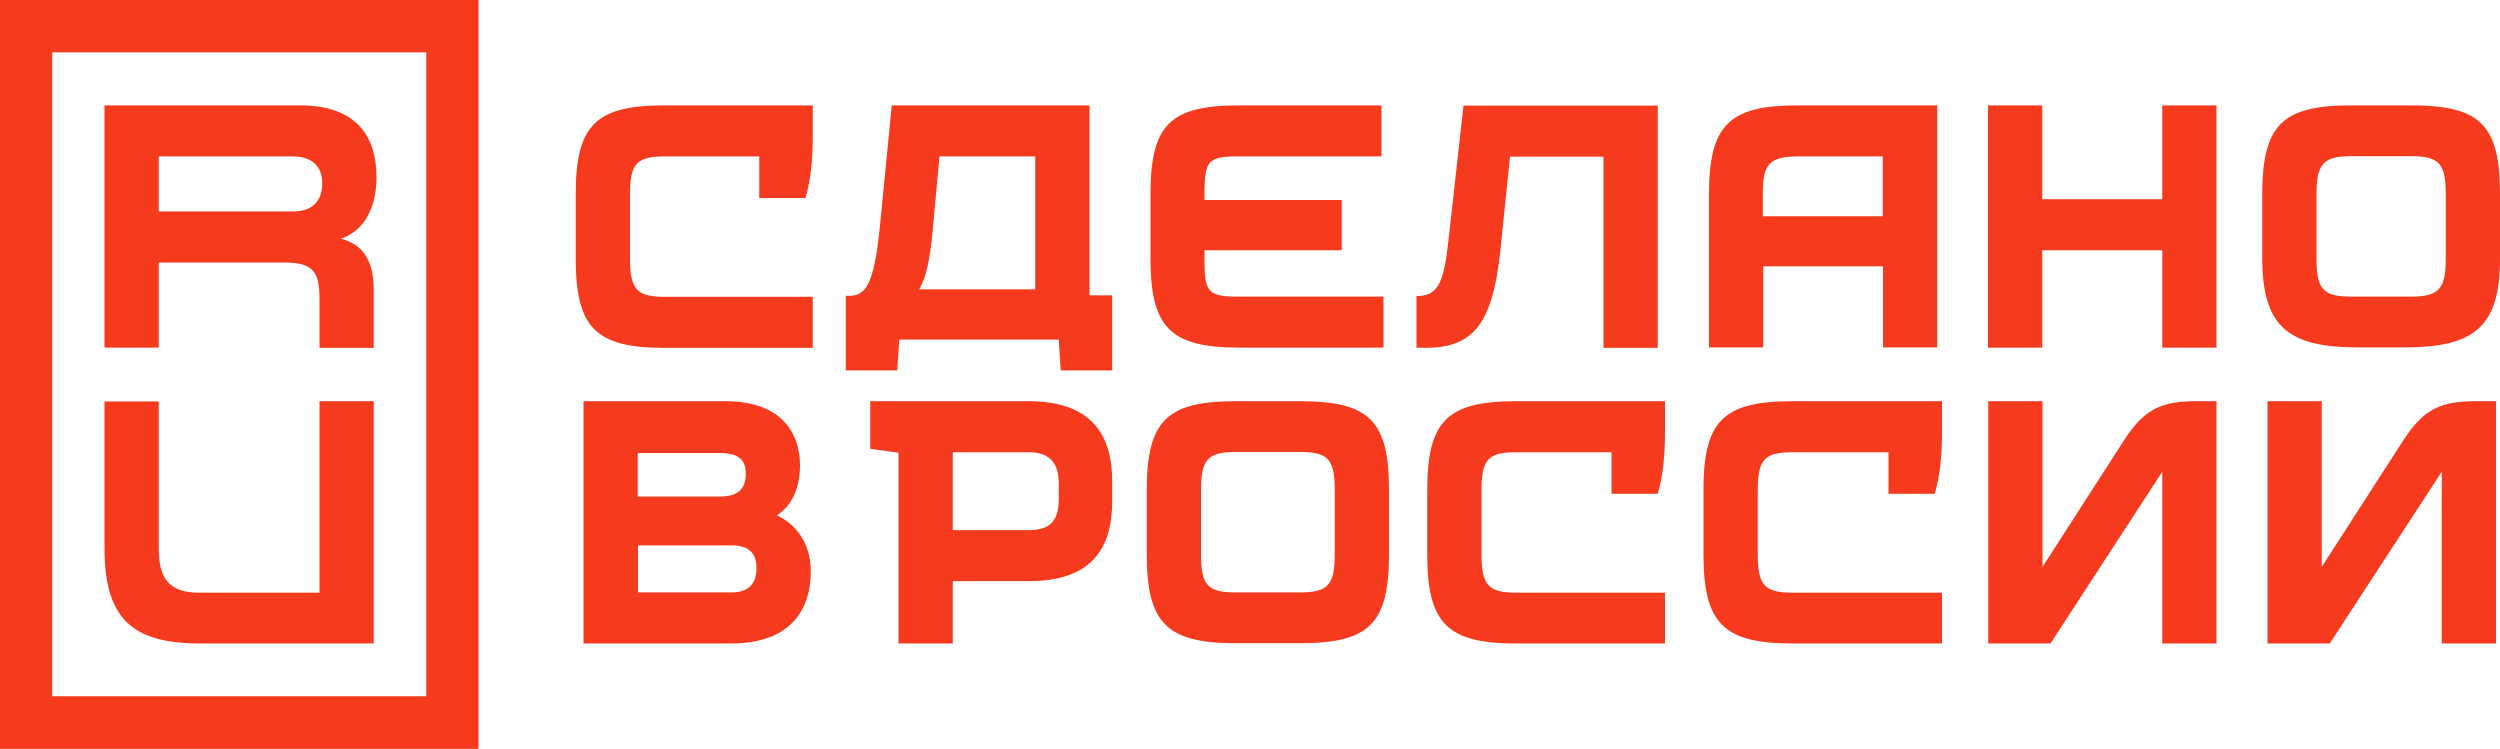 <?xml version="1.0" encoding="UTF-8"?> <svg xmlns="http://www.w3.org/2000/svg" width="217" height="65" viewBox="0 0 217 65" fill="none"><path d="M32.68 15.381C32.68 11.883 30.988 9.146 26.04 9.146H9.071V30.175H13.78V22.789H24.651C27.103 22.789 27.733 23.484 27.733 25.939V30.197H32.441V25.179C32.441 22.68 31.552 21.225 29.599 20.725C31.639 20.008 32.68 18.031 32.68 15.381ZM25.411 18.357H13.78V13.578H25.411C27.147 13.578 27.971 14.512 27.971 15.902C27.971 17.293 27.277 18.357 25.411 18.357ZM214.917 34.825H216.653V55.854H211.944V40.951L202.222 55.854H196.819V34.825H201.528V49.206L208.624 38.192C210.425 35.411 211.987 34.825 214.917 34.825ZM122.952 30.175V25.7C124.862 25.7 125.339 24.527 125.751 20.638L127.032 9.168H143.893V30.197H139.184V13.6H131.068L130.243 21.638C129.527 28.546 127.661 30.414 122.952 30.175ZM0 65H41.534V0H0V65ZM4.535 4.54H36.998V60.438H4.535V4.54ZM27.733 34.825H32.441V55.854H17.382C11.327 55.854 9.071 53.573 9.071 47.533V34.846H13.78V47.664C13.78 50.336 14.821 51.444 17.273 51.444H27.733V34.825ZM153.028 23.115H163.444V30.154H168.153V9.146H156.066C150.142 9.146 148.341 10.775 148.341 16.88V30.154H153.05V23.115H153.028ZM156.045 13.578H163.423V18.77H153.007V16.902C153.028 14.512 153.31 13.578 156.045 13.578ZM99.863 22.42V16.88C99.863 10.819 101.556 9.146 107.589 9.146H119.914V13.578H107.35C104.898 13.578 104.551 13.991 104.551 16.663V17.358H116.464V21.725H104.551V22.659C104.551 25.331 104.898 25.744 107.35 25.744H120.088V30.175H107.589C101.556 30.175 99.863 28.416 99.863 22.42ZM209.275 9.146H204.088C198.099 9.146 196.363 10.841 196.363 16.88V22.42C196.363 28.416 198.685 30.154 204.674 30.154H208.689C214.743 30.154 217 28.416 217 22.42V16.88C217 10.841 215.307 9.146 209.275 9.146ZM212.291 22.42C212.291 25.092 211.705 25.744 209.275 25.744H204.088C201.636 25.744 201.072 25.114 201.072 22.42V16.88C201.072 14.208 201.658 13.556 204.088 13.556H209.275C211.727 13.556 212.291 14.186 212.291 16.88V22.42ZM131.61 34.825H144.522V37.453C144.522 39.539 144.348 41.298 143.893 42.863H139.878V39.256H131.61C129.158 39.256 128.594 39.886 128.594 42.58V48.12C128.594 50.792 129.18 51.444 131.61 51.444H144.522V55.854H131.61C125.621 55.854 123.885 54.116 123.885 48.12V42.58C123.885 36.519 125.621 34.825 131.61 34.825ZM94.569 9.146H77.404L76.362 19.791C75.841 24.853 75.082 25.678 73.693 25.678H73.411V32.152H77.881L78.055 29.48H91.9L92.073 32.152H96.543V25.635H94.569V9.146ZM81.549 13.578H89.86V25.114H79.791C80.442 23.984 80.702 22.42 80.919 20.399L81.549 13.578ZM112.84 34.825H107.263C101.274 34.825 99.538 36.519 99.538 42.559V48.098C99.538 54.094 101.274 55.832 107.263 55.832H112.84C118.894 55.832 120.565 54.094 120.565 48.098V42.559C120.565 36.519 118.873 34.825 112.84 34.825ZM115.856 48.098C115.856 50.77 115.27 51.422 112.84 51.422H107.263C104.811 51.422 104.247 50.792 104.247 48.098V42.559C104.247 39.886 104.833 39.235 107.263 39.235H112.84C115.292 39.235 115.856 39.865 115.856 42.559V48.098ZM155.589 34.825H168.566V37.453C168.566 39.539 168.392 41.298 167.936 42.863H163.922V39.256H155.589C153.137 39.256 152.573 39.886 152.573 42.58V48.12C152.573 50.792 153.159 51.444 155.589 51.444H168.566V55.854H155.589C149.6 55.854 147.864 54.116 147.864 48.12V42.58C147.842 36.519 149.6 34.825 155.589 34.825ZM67.422 44.731C68.529 44.057 69.44 42.624 69.44 40.408C69.44 37.562 67.812 34.825 62.973 34.825H50.648V55.854H63.451C68.095 55.854 70.373 53.464 70.373 49.575C70.373 46.947 68.876 45.383 67.422 44.731ZM64.731 41.125C64.731 42.406 64.102 43.102 62.453 43.102H55.357V39.322H62.453C64.102 39.322 64.731 39.886 64.731 41.125ZM63.516 51.422H55.378V47.338H63.516C65.078 47.338 65.664 48.098 65.664 49.315C65.664 50.553 65.078 51.422 63.516 51.422ZM187.683 9.146H192.392V30.175H187.683V21.725H177.267V30.175H172.558V9.146H177.267V17.293H187.683V9.146ZM57.7 9.146H70.547V11.775C70.547 13.86 70.373 15.62 69.917 17.184H65.903V13.578H57.7C55.248 13.578 54.684 14.208 54.684 16.902V22.442C54.684 25.114 55.27 25.765 57.7 25.765H70.547V30.197H57.7C51.711 30.197 49.975 28.459 49.975 22.463V16.924C49.953 10.841 51.711 9.146 57.7 9.146ZM190.656 34.825H192.392V55.854H187.683V40.951L177.983 55.854H172.58V34.825H177.289V49.206L184.385 38.192C186.164 35.411 187.748 34.825 190.656 34.825ZM89.274 34.825H75.538V38.952L77.99 39.3V55.854H82.699V50.444H89.274C94.677 50.444 96.543 47.707 96.543 43.449V41.82C96.543 37.801 94.807 34.825 89.274 34.825ZM91.9 43.275C91.9 45.252 91.14 46.013 89.274 46.013H82.699V39.256H89.274C91.14 39.256 91.9 40.191 91.9 41.994V43.275Z" fill="#F53A1D"></path></svg> 